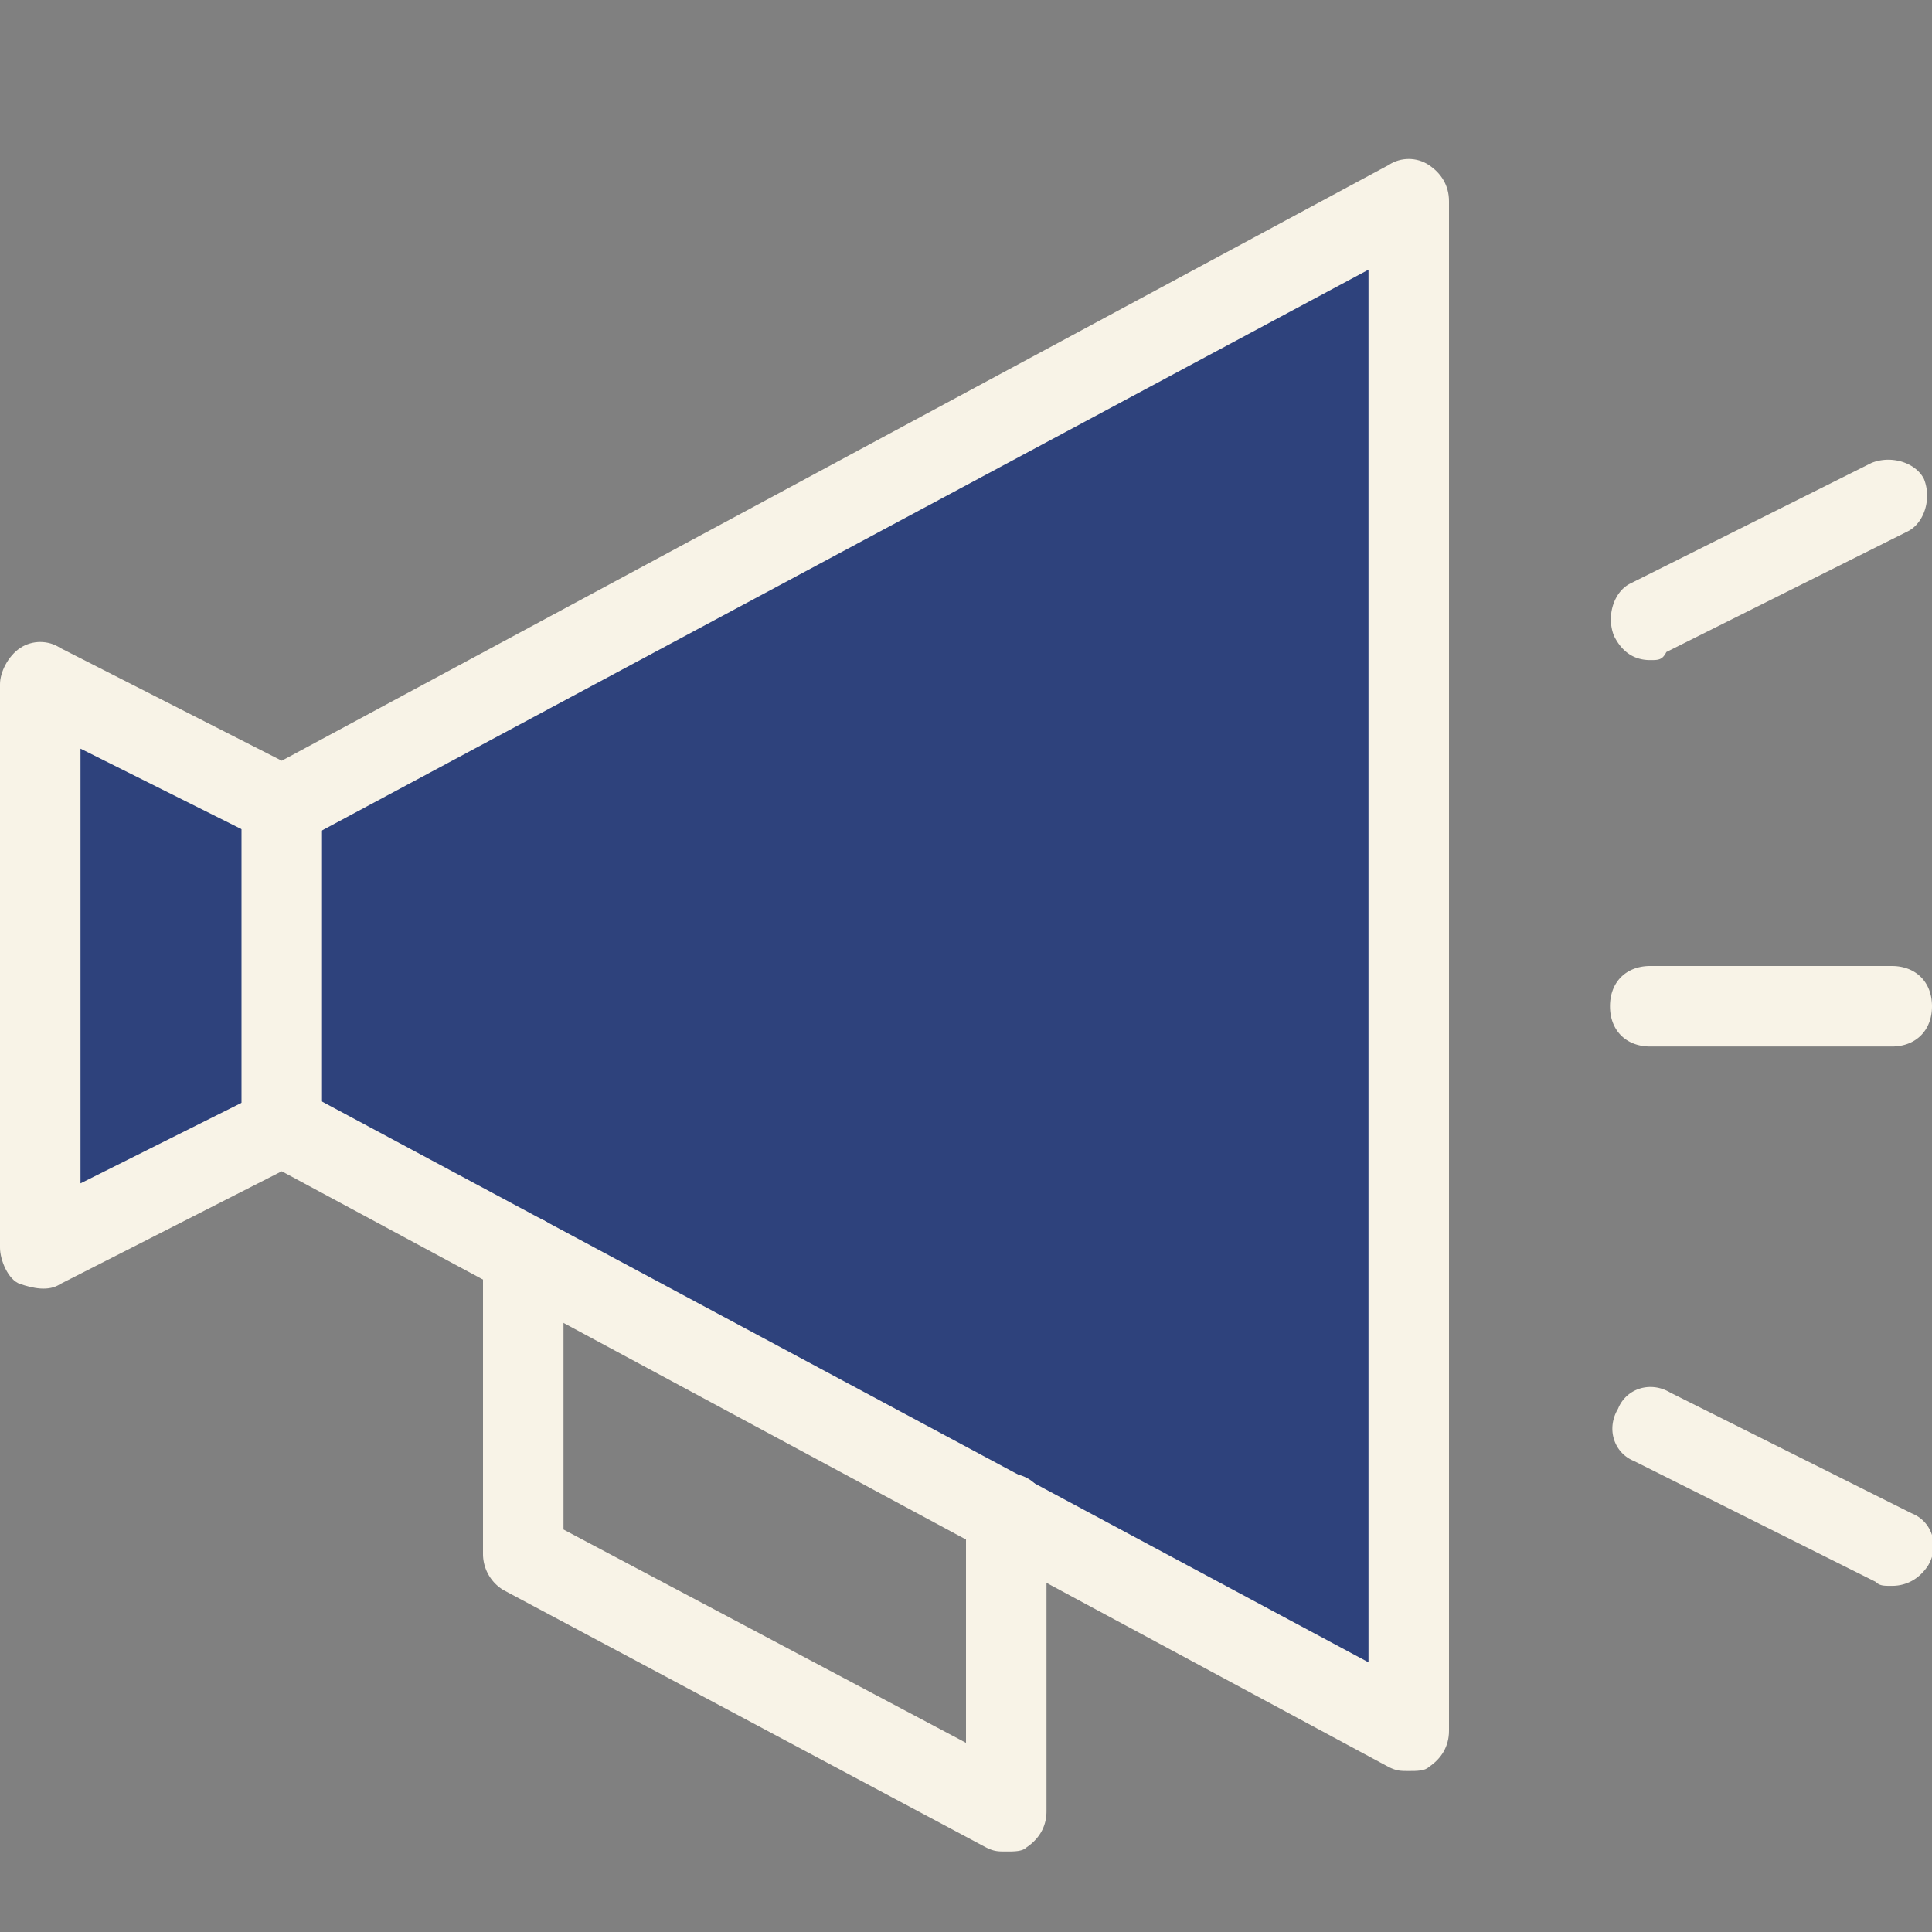 <svg width="24" height="24" fill="none" xmlns="http://www.w3.org/2000/svg"><rect width="100%" height="100%" fill="#808080" stroke="none"/><g clip-path="url(#a)"><path d="m3.5 10-3-1.5v7l3-1.5 14 7.5v-19L3.5 10Z" fill="#2E427C"/><path d="M.5 12v3.5l3-1.5 14 7.5V12H.5Z" fill="#2E427C"/><path d="M12.5 23c-.1 0-.15 0-.25-.05l-6-3.2A.525.525 0 0 1 6 19.3v-3.7c0-.3.2-.5.5-.5s.5.2.5.5V19l5 2.65V18.8c0-.3.2-.5.5-.5s.5.2.5.5v3.7c0 .2-.1.35-.25.45-.05.05-.15.05-.25.05Zm11-3.3c-.1 0-.15 0-.2-.05l-3-1.5c-.25-.1-.35-.4-.2-.65.1-.25.4-.35.65-.2l3 1.5c.25.1.35.4.2.65-.1.15-.25.25-.45.25Zm-20-5.2c-.3 0-.5-.2-.5-.5v-4c0-.3.2-.5.5-.5s.5.2.5.5v4c0 .3-.2.5-.5.5Zm20-1.5h-3c-.3 0-.5-.2-.5-.5s.2-.5.5-.5h3c.3 0 .5.2.5.5s-.2.5-.5.5Zm-3-4.8c-.2 0-.35-.1-.45-.3-.1-.25 0-.55.2-.65l3-1.5c.25-.1.55 0 .65.2.1.25 0 .55-.2.65l-3 1.5c-.05.1-.1.1-.2.1Z" fill="#F8F3E7"/><path d="M17.5 22c-.1 0-.15 0-.25-.05L3.5 14.55l-2.75 1.4c-.15.1-.35.05-.5 0-.15-.05-.25-.3-.25-.45v-7c0-.15.1-.35.25-.45.15-.1.35-.1.5 0l2.75 1.4 13.75-7.4c.15-.1.35-.1.5 0 .15.1.25.25.25.45v19c0 .2-.1.35-.25.45-.05.05-.15.05-.25.05Zm-14-8.5c.1 0 .15 0 .25.05L17 20.65V3.35l-13.25 7.1c-.15.1-.3.1-.45 0L1 9.3v5.4l2.3-1.15c.05-.05.1-.05.2-.05Z" fill="#F8F3E7"/></g><defs><clipPath id="a"><path fill="#fff" d="M0 0h24v24H0z"/></clipPath></defs></svg>